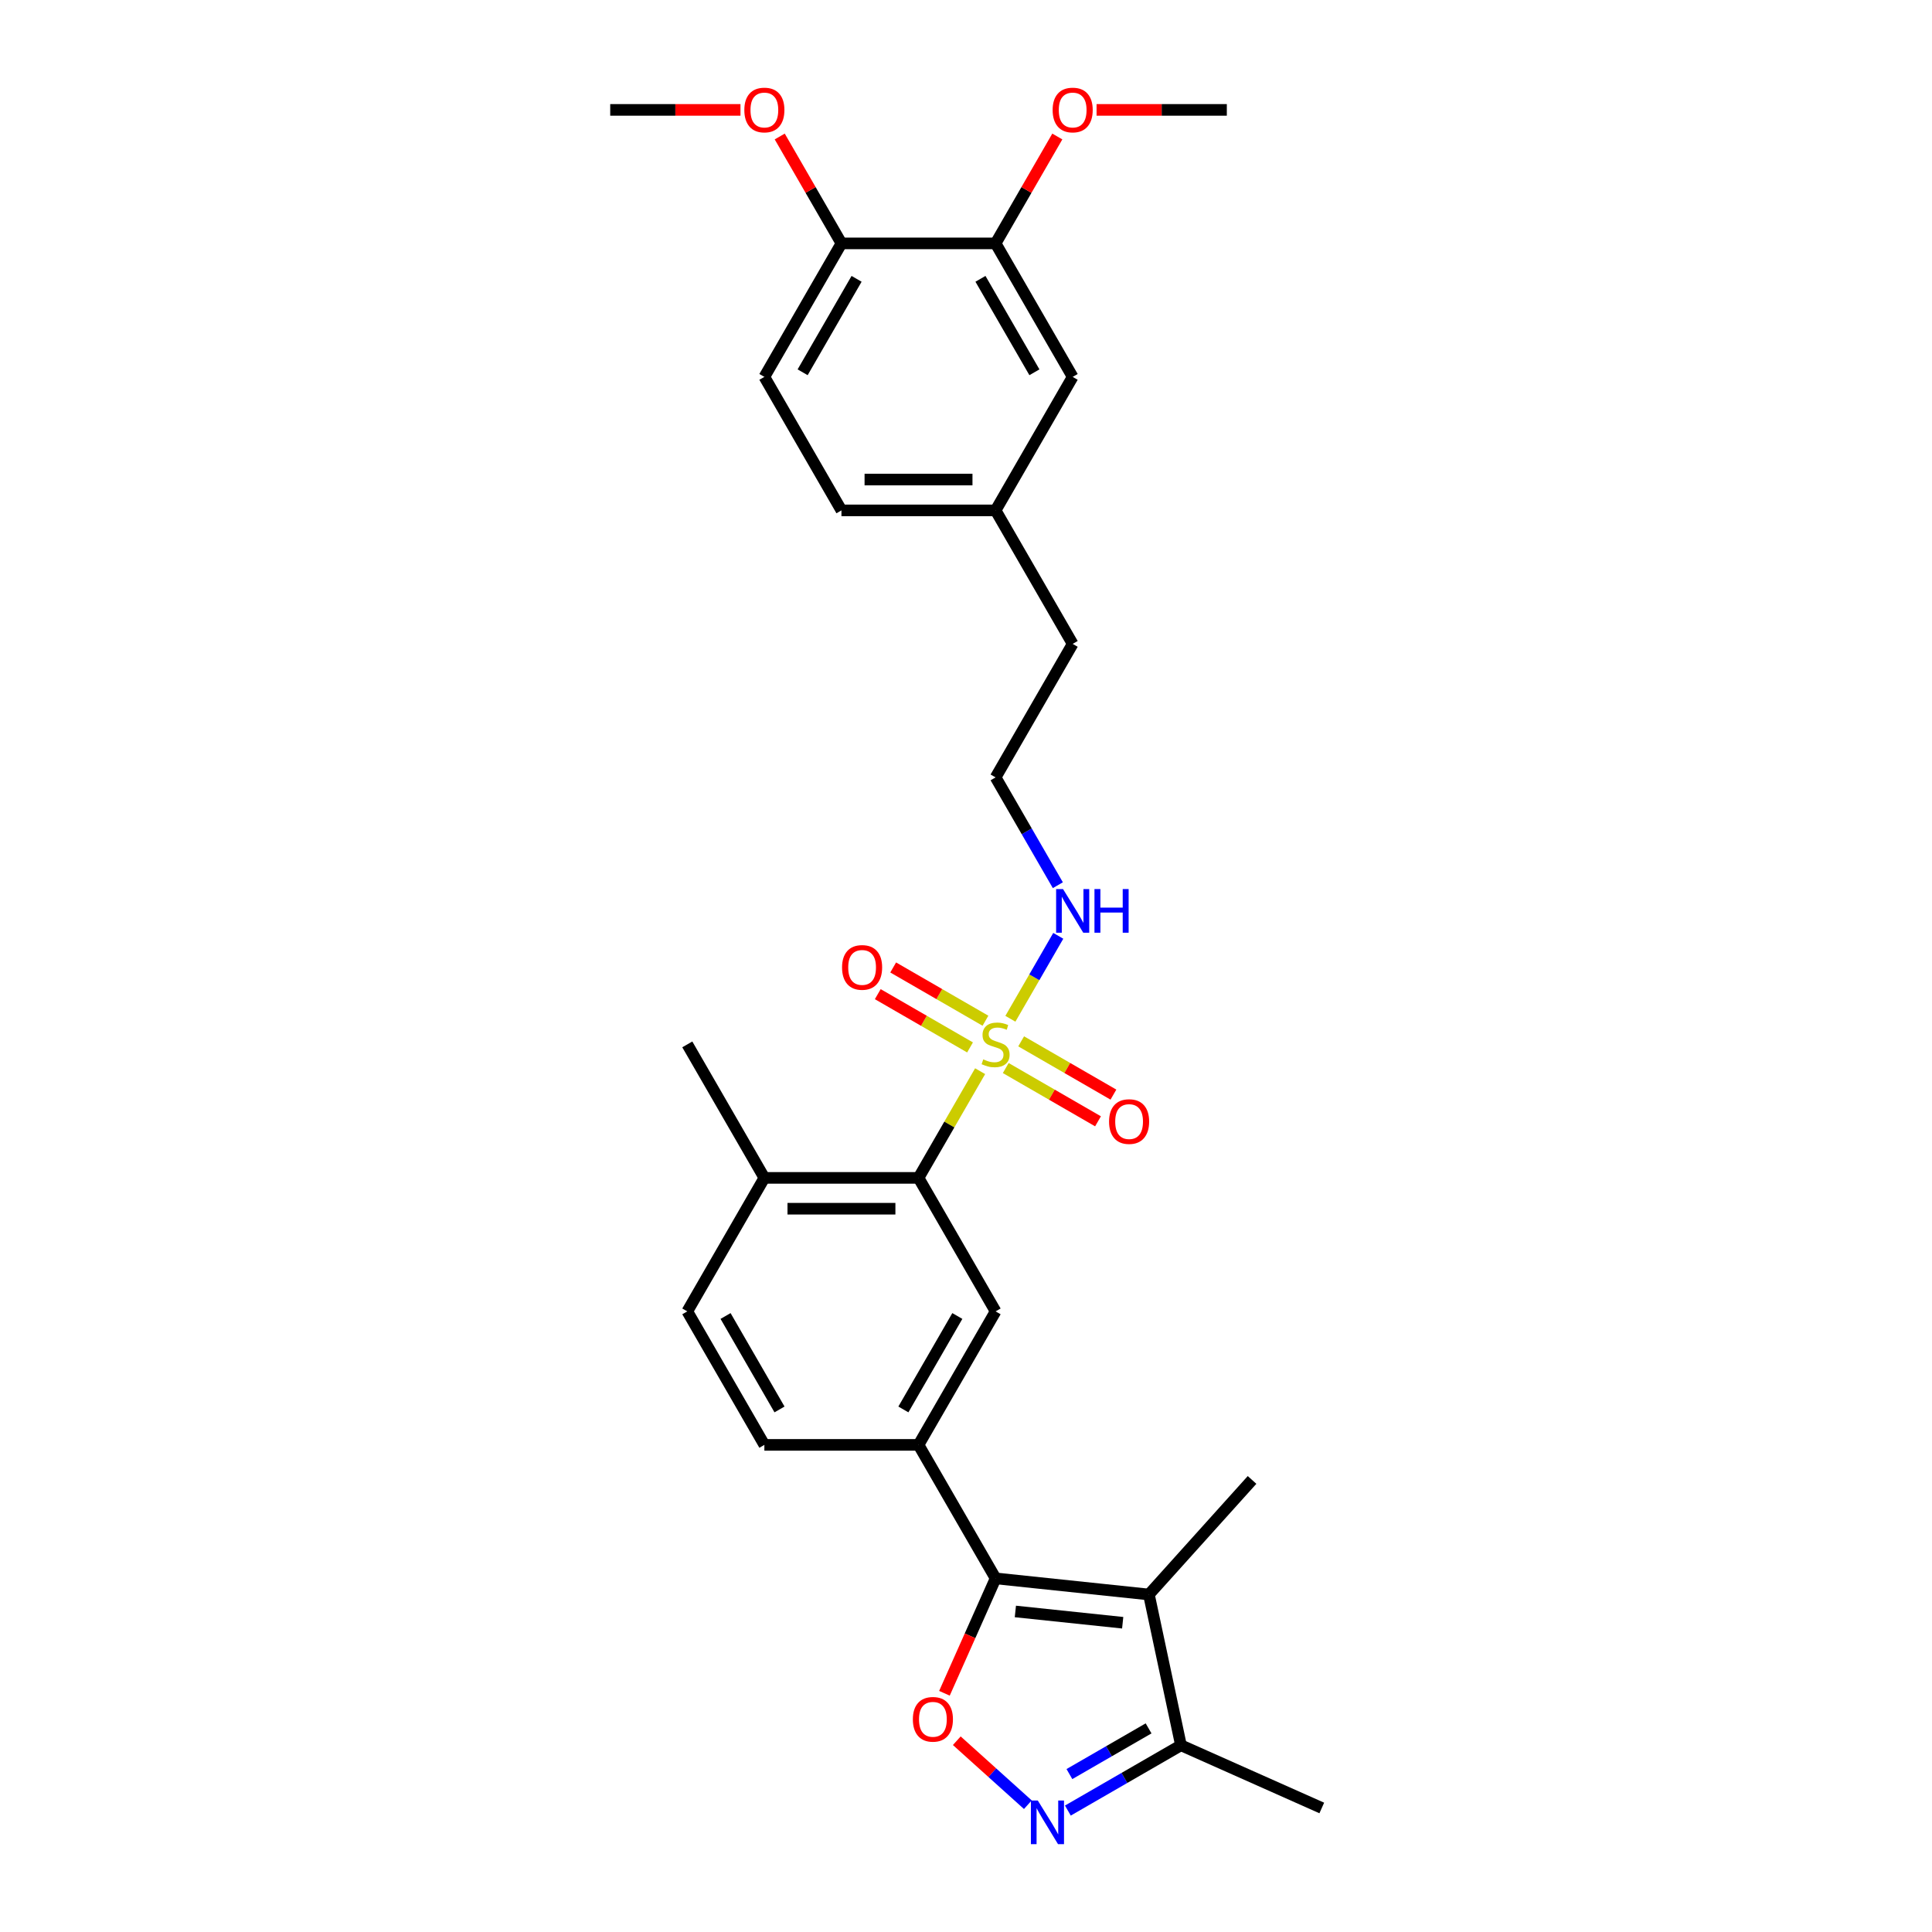 <?xml version='1.0' encoding='iso-8859-1'?>
<svg version='1.1' baseProfile='full'
              xmlns='http://www.w3.org/2000/svg'
                      xmlns:rdkit='http://www.rdkit.org/xml'
                      xmlns:xlink='http://www.w3.org/1999/xlink'
                  xml:space='preserve'
width='1000px' height='1000px' viewBox='0 0 1000 1000'>
<!-- END OF HEADER -->
<rect style='opacity:1.0;fill:#FFFFFF;stroke:none' width='1000' height='1000' x='0' y='0'> </rect>
<path class='bond-4' d='M 507.314,554.44 L 491.37,582.056' style='fill:none;fill-rule:evenodd;stroke:#CCCC00;stroke-width:6px;stroke-linecap:butt;stroke-linejoin:miter;stroke-opacity:1' />
<path class='bond-4' d='M 491.37,582.056 L 475.426,609.671' style='fill:none;fill-rule:evenodd;stroke:#000000;stroke-width:6px;stroke-linecap:butt;stroke-linejoin:miter;stroke-opacity:1' />
<path class='bond-8' d='M 520.57,552.817 L 544.45,566.604' style='fill:none;fill-rule:evenodd;stroke:#CCCC00;stroke-width:6px;stroke-linecap:butt;stroke-linejoin:miter;stroke-opacity:1' />
<path class='bond-8' d='M 544.45,566.604 L 568.329,580.39' style='fill:none;fill-rule:evenodd;stroke:#FF0000;stroke-width:6px;stroke-linecap:butt;stroke-linejoin:miter;stroke-opacity:1' />
<path class='bond-8' d='M 528.549,538.997 L 552.429,552.784' style='fill:none;fill-rule:evenodd;stroke:#CCCC00;stroke-width:6px;stroke-linecap:butt;stroke-linejoin:miter;stroke-opacity:1' />
<path class='bond-8' d='M 552.429,552.784 L 576.308,566.571' style='fill:none;fill-rule:evenodd;stroke:#FF0000;stroke-width:6px;stroke-linecap:butt;stroke-linejoin:miter;stroke-opacity:1' />
<path class='bond-9' d='M 510.07,528.328 L 486.191,514.541' style='fill:none;fill-rule:evenodd;stroke:#CCCC00;stroke-width:6px;stroke-linecap:butt;stroke-linejoin:miter;stroke-opacity:1' />
<path class='bond-9' d='M 486.191,514.541 L 462.311,500.755' style='fill:none;fill-rule:evenodd;stroke:#FF0000;stroke-width:6px;stroke-linecap:butt;stroke-linejoin:miter;stroke-opacity:1' />
<path class='bond-9' d='M 502.091,542.148 L 478.212,528.361' style='fill:none;fill-rule:evenodd;stroke:#CCCC00;stroke-width:6px;stroke-linecap:butt;stroke-linejoin:miter;stroke-opacity:1' />
<path class='bond-9' d='M 478.212,528.361 L 454.332,514.574' style='fill:none;fill-rule:evenodd;stroke:#FF0000;stroke-width:6px;stroke-linecap:butt;stroke-linejoin:miter;stroke-opacity:1' />
<path class='bond-11' d='M 522.976,527.312 L 535.369,505.848' style='fill:none;fill-rule:evenodd;stroke:#CCCC00;stroke-width:6px;stroke-linecap:butt;stroke-linejoin:miter;stroke-opacity:1' />
<path class='bond-11' d='M 535.369,505.848 L 547.761,484.384' style='fill:none;fill-rule:evenodd;stroke:#0000FF;stroke-width:6px;stroke-linecap:butt;stroke-linejoin:miter;stroke-opacity:1' />
<path class='bond-0' d='M 515.32,816.968 L 475.426,747.869' style='fill:none;fill-rule:evenodd;stroke:#000000;stroke-width:6px;stroke-linecap:butt;stroke-linejoin:miter;stroke-opacity:1' />
<path class='bond-1' d='M 515.32,816.968 L 594.672,825.308' style='fill:none;fill-rule:evenodd;stroke:#000000;stroke-width:6px;stroke-linecap:butt;stroke-linejoin:miter;stroke-opacity:1' />
<path class='bond-1' d='M 525.555,834.089 L 581.101,839.927' style='fill:none;fill-rule:evenodd;stroke:#000000;stroke-width:6px;stroke-linecap:butt;stroke-linejoin:miter;stroke-opacity:1' />
<path class='bond-2' d='M 515.32,816.968 L 502.081,846.703' style='fill:none;fill-rule:evenodd;stroke:#000000;stroke-width:6px;stroke-linecap:butt;stroke-linejoin:miter;stroke-opacity:1' />
<path class='bond-2' d='M 502.081,846.703 L 488.842,876.438' style='fill:none;fill-rule:evenodd;stroke:#FF0000;stroke-width:6px;stroke-linecap:butt;stroke-linejoin:miter;stroke-opacity:1' />
<path class='bond-7' d='M 594.672,825.308 L 611.261,903.353' style='fill:none;fill-rule:evenodd;stroke:#000000;stroke-width:6px;stroke-linecap:butt;stroke-linejoin:miter;stroke-opacity:1' />
<path class='bond-19' d='M 594.672,825.308 L 648.061,766.014' style='fill:none;fill-rule:evenodd;stroke:#000000;stroke-width:6px;stroke-linecap:butt;stroke-linejoin:miter;stroke-opacity:1' />
<path class='bond-3' d='M 495.235,900.994 L 513.624,917.552' style='fill:none;fill-rule:evenodd;stroke:#FF0000;stroke-width:6px;stroke-linecap:butt;stroke-linejoin:miter;stroke-opacity:1' />
<path class='bond-3' d='M 513.624,917.552 L 532.014,934.11' style='fill:none;fill-rule:evenodd;stroke:#0000FF;stroke-width:6px;stroke-linecap:butt;stroke-linejoin:miter;stroke-opacity:1' />
<path class='bond-30' d='M 552.726,937.148 L 581.993,920.251' style='fill:none;fill-rule:evenodd;stroke:#0000FF;stroke-width:6px;stroke-linecap:butt;stroke-linejoin:miter;stroke-opacity:1' />
<path class='bond-30' d='M 581.993,920.251 L 611.261,903.353' style='fill:none;fill-rule:evenodd;stroke:#000000;stroke-width:6px;stroke-linecap:butt;stroke-linejoin:miter;stroke-opacity:1' />
<path class='bond-30' d='M 553.527,918.259 L 574.014,906.431' style='fill:none;fill-rule:evenodd;stroke:#0000FF;stroke-width:6px;stroke-linecap:butt;stroke-linejoin:miter;stroke-opacity:1' />
<path class='bond-30' d='M 574.014,906.431 L 594.502,894.603' style='fill:none;fill-rule:evenodd;stroke:#000000;stroke-width:6px;stroke-linecap:butt;stroke-linejoin:miter;stroke-opacity:1' />
<path class='bond-6' d='M 475.426,609.671 L 515.32,678.77' style='fill:none;fill-rule:evenodd;stroke:#000000;stroke-width:6px;stroke-linecap:butt;stroke-linejoin:miter;stroke-opacity:1' />
<path class='bond-12' d='M 475.426,609.671 L 395.637,609.671' style='fill:none;fill-rule:evenodd;stroke:#000000;stroke-width:6px;stroke-linecap:butt;stroke-linejoin:miter;stroke-opacity:1' />
<path class='bond-12' d='M 463.458,625.629 L 407.606,625.629' style='fill:none;fill-rule:evenodd;stroke:#000000;stroke-width:6px;stroke-linecap:butt;stroke-linejoin:miter;stroke-opacity:1' />
<path class='bond-5' d='M 475.426,747.869 L 515.32,678.77' style='fill:none;fill-rule:evenodd;stroke:#000000;stroke-width:6px;stroke-linecap:butt;stroke-linejoin:miter;stroke-opacity:1' />
<path class='bond-5' d='M 467.59,729.525 L 495.516,681.156' style='fill:none;fill-rule:evenodd;stroke:#000000;stroke-width:6px;stroke-linecap:butt;stroke-linejoin:miter;stroke-opacity:1' />
<path class='bond-29' d='M 475.426,747.869 L 395.637,747.869' style='fill:none;fill-rule:evenodd;stroke:#000000;stroke-width:6px;stroke-linecap:butt;stroke-linejoin:miter;stroke-opacity:1' />
<path class='bond-24' d='M 611.261,903.353 L 684.151,935.806' style='fill:none;fill-rule:evenodd;stroke:#000000;stroke-width:6px;stroke-linecap:butt;stroke-linejoin:miter;stroke-opacity:1' />
<path class='bond-10' d='M 515.32,125.979 L 555.214,195.078' style='fill:none;fill-rule:evenodd;stroke:#000000;stroke-width:6px;stroke-linecap:butt;stroke-linejoin:miter;stroke-opacity:1' />
<path class='bond-10' d='M 507.485,144.323 L 535.411,192.692' style='fill:none;fill-rule:evenodd;stroke:#000000;stroke-width:6px;stroke-linecap:butt;stroke-linejoin:miter;stroke-opacity:1' />
<path class='bond-21' d='M 515.32,125.979 L 531.292,98.316' style='fill:none;fill-rule:evenodd;stroke:#000000;stroke-width:6px;stroke-linecap:butt;stroke-linejoin:miter;stroke-opacity:1' />
<path class='bond-21' d='M 531.292,98.316 L 547.264,70.652' style='fill:none;fill-rule:evenodd;stroke:#FF0000;stroke-width:6px;stroke-linecap:butt;stroke-linejoin:miter;stroke-opacity:1' />
<path class='bond-31' d='M 515.32,125.979 L 435.532,125.979' style='fill:none;fill-rule:evenodd;stroke:#000000;stroke-width:6px;stroke-linecap:butt;stroke-linejoin:miter;stroke-opacity:1' />
<path class='bond-22' d='M 547.54,458.181 L 531.43,430.278' style='fill:none;fill-rule:evenodd;stroke:#0000FF;stroke-width:6px;stroke-linecap:butt;stroke-linejoin:miter;stroke-opacity:1' />
<path class='bond-22' d='M 531.43,430.278 L 515.32,402.375' style='fill:none;fill-rule:evenodd;stroke:#000000;stroke-width:6px;stroke-linecap:butt;stroke-linejoin:miter;stroke-opacity:1' />
<path class='bond-16' d='M 395.637,609.671 L 355.743,678.77' style='fill:none;fill-rule:evenodd;stroke:#000000;stroke-width:6px;stroke-linecap:butt;stroke-linejoin:miter;stroke-opacity:1' />
<path class='bond-26' d='M 395.637,609.671 L 355.743,540.572' style='fill:none;fill-rule:evenodd;stroke:#000000;stroke-width:6px;stroke-linecap:butt;stroke-linejoin:miter;stroke-opacity:1' />
<path class='bond-13' d='M 435.532,125.979 L 395.637,195.078' style='fill:none;fill-rule:evenodd;stroke:#000000;stroke-width:6px;stroke-linecap:butt;stroke-linejoin:miter;stroke-opacity:1' />
<path class='bond-13' d='M 443.367,144.323 L 415.441,192.692' style='fill:none;fill-rule:evenodd;stroke:#000000;stroke-width:6px;stroke-linecap:butt;stroke-linejoin:miter;stroke-opacity:1' />
<path class='bond-23' d='M 435.532,125.979 L 419.56,98.316' style='fill:none;fill-rule:evenodd;stroke:#000000;stroke-width:6px;stroke-linecap:butt;stroke-linejoin:miter;stroke-opacity:1' />
<path class='bond-23' d='M 419.56,98.316 L 403.588,70.652' style='fill:none;fill-rule:evenodd;stroke:#FF0000;stroke-width:6px;stroke-linecap:butt;stroke-linejoin:miter;stroke-opacity:1' />
<path class='bond-14' d='M 395.637,747.869 L 355.743,678.77' style='fill:none;fill-rule:evenodd;stroke:#000000;stroke-width:6px;stroke-linecap:butt;stroke-linejoin:miter;stroke-opacity:1' />
<path class='bond-14' d='M 403.473,729.525 L 375.547,681.156' style='fill:none;fill-rule:evenodd;stroke:#000000;stroke-width:6px;stroke-linecap:butt;stroke-linejoin:miter;stroke-opacity:1' />
<path class='bond-15' d='M 555.214,195.078 L 515.32,264.177' style='fill:none;fill-rule:evenodd;stroke:#000000;stroke-width:6px;stroke-linecap:butt;stroke-linejoin:miter;stroke-opacity:1' />
<path class='bond-17' d='M 395.637,195.078 L 435.532,264.177' style='fill:none;fill-rule:evenodd;stroke:#000000;stroke-width:6px;stroke-linecap:butt;stroke-linejoin:miter;stroke-opacity:1' />
<path class='bond-18' d='M 515.32,264.177 L 555.214,333.276' style='fill:none;fill-rule:evenodd;stroke:#000000;stroke-width:6px;stroke-linecap:butt;stroke-linejoin:miter;stroke-opacity:1' />
<path class='bond-20' d='M 515.32,264.177 L 435.532,264.177' style='fill:none;fill-rule:evenodd;stroke:#000000;stroke-width:6px;stroke-linecap:butt;stroke-linejoin:miter;stroke-opacity:1' />
<path class='bond-20' d='M 503.352,248.219 L 447.5,248.219' style='fill:none;fill-rule:evenodd;stroke:#000000;stroke-width:6px;stroke-linecap:butt;stroke-linejoin:miter;stroke-opacity:1' />
<path class='bond-27' d='M 567.582,56.88 L 601.292,56.88' style='fill:none;fill-rule:evenodd;stroke:#FF0000;stroke-width:6px;stroke-linecap:butt;stroke-linejoin:miter;stroke-opacity:1' />
<path class='bond-27' d='M 601.292,56.88 L 635.003,56.88' style='fill:none;fill-rule:evenodd;stroke:#000000;stroke-width:6px;stroke-linecap:butt;stroke-linejoin:miter;stroke-opacity:1' />
<path class='bond-25' d='M 515.32,402.375 L 555.214,333.276' style='fill:none;fill-rule:evenodd;stroke:#000000;stroke-width:6px;stroke-linecap:butt;stroke-linejoin:miter;stroke-opacity:1' />
<path class='bond-28' d='M 383.27,56.88 L 349.56,56.88' style='fill:none;fill-rule:evenodd;stroke:#FF0000;stroke-width:6px;stroke-linecap:butt;stroke-linejoin:miter;stroke-opacity:1' />
<path class='bond-28' d='M 349.56,56.88 L 315.849,56.88' style='fill:none;fill-rule:evenodd;stroke:#000000;stroke-width:6px;stroke-linecap:butt;stroke-linejoin:miter;stroke-opacity:1' />
<path  class='atom-0' d='M 508.937 548.328
Q 509.192 548.424, 510.246 548.87
Q 511.299 549.317, 512.448 549.605
Q 513.629 549.86, 514.778 549.86
Q 516.916 549.86, 518.161 548.839
Q 519.405 547.785, 519.405 545.966
Q 519.405 544.721, 518.767 543.956
Q 518.161 543.19, 517.203 542.775
Q 516.246 542.36, 514.65 541.881
Q 512.639 541.275, 511.427 540.7
Q 510.246 540.126, 509.384 538.913
Q 508.554 537.7, 508.554 535.657
Q 508.554 532.817, 510.469 531.062
Q 512.416 529.306, 516.246 529.306
Q 518.863 529.306, 521.831 530.551
L 521.097 533.009
Q 518.384 531.891, 516.342 531.891
Q 514.139 531.891, 512.927 532.817
Q 511.714 533.711, 511.746 535.275
Q 511.746 536.487, 512.352 537.221
Q 512.99 537.955, 513.884 538.37
Q 514.81 538.785, 516.342 539.264
Q 518.384 539.902, 519.597 540.541
Q 520.81 541.179, 521.671 542.487
Q 522.565 543.764, 522.565 545.966
Q 522.565 549.094, 520.459 550.785
Q 518.384 552.445, 514.905 552.445
Q 512.895 552.445, 511.363 551.998
Q 509.863 551.583, 508.075 550.849
L 508.937 548.328
' fill='#CCCC00'/>
<path  class='atom-3' d='M 472.495 889.922
Q 472.495 884.497, 475.176 881.465
Q 477.857 878.433, 482.867 878.433
Q 487.878 878.433, 490.559 881.465
Q 493.24 884.497, 493.24 889.922
Q 493.24 895.412, 490.527 898.539
Q 487.814 901.635, 482.867 901.635
Q 477.889 901.635, 475.176 898.539
Q 472.495 895.444, 472.495 889.922
M 482.867 899.082
Q 486.314 899.082, 488.165 896.784
Q 490.048 894.454, 490.048 889.922
Q 490.048 885.486, 488.165 883.252
Q 486.314 880.986, 482.867 880.986
Q 479.42 880.986, 477.537 883.22
Q 475.686 885.454, 475.686 889.922
Q 475.686 894.486, 477.537 896.784
Q 479.42 899.082, 482.867 899.082
' fill='#FF0000'/>
<path  class='atom-4' d='M 537.167 931.949
L 544.571 943.918
Q 545.305 945.098, 546.486 947.237
Q 547.667 949.375, 547.731 949.503
L 547.731 931.949
L 550.731 931.949
L 550.731 954.545
L 547.635 954.545
L 539.688 941.46
Q 538.763 939.928, 537.773 938.173
Q 536.816 936.418, 536.529 935.875
L 536.529 954.545
L 533.592 954.545
L 533.592 931.949
L 537.167 931.949
' fill='#0000FF'/>
<path  class='atom-9' d='M 574.047 580.531
Q 574.047 575.105, 576.728 572.073
Q 579.408 569.041, 584.419 569.041
Q 589.43 569.041, 592.111 572.073
Q 594.792 575.105, 594.792 580.531
Q 594.792 586.02, 592.079 589.148
Q 589.366 592.244, 584.419 592.244
Q 579.44 592.244, 576.728 589.148
Q 574.047 586.052, 574.047 580.531
M 584.419 589.69
Q 587.866 589.69, 589.717 587.392
Q 591.6 585.063, 591.6 580.531
Q 591.6 576.094, 589.717 573.86
Q 587.866 571.594, 584.419 571.594
Q 580.972 571.594, 579.089 573.828
Q 577.238 576.062, 577.238 580.531
Q 577.238 585.094, 579.089 587.392
Q 580.972 589.69, 584.419 589.69
' fill='#FF0000'/>
<path  class='atom-10' d='M 435.849 500.742
Q 435.849 495.316, 438.53 492.284
Q 441.211 489.252, 446.221 489.252
Q 451.232 489.252, 453.913 492.284
Q 456.594 495.316, 456.594 500.742
Q 456.594 506.231, 453.881 509.359
Q 451.168 512.455, 446.221 512.455
Q 441.243 512.455, 438.53 509.359
Q 435.849 506.263, 435.849 500.742
M 446.221 509.902
Q 449.668 509.902, 451.519 507.604
Q 453.402 505.274, 453.402 500.742
Q 453.402 496.306, 451.519 494.072
Q 449.668 491.806, 446.221 491.806
Q 442.774 491.806, 440.891 494.04
Q 439.04 496.274, 439.04 500.742
Q 439.04 505.306, 440.891 507.604
Q 442.774 509.902, 446.221 509.902
' fill='#FF0000'/>
<path  class='atom-12' d='M 550.22 460.176
L 557.624 472.144
Q 558.358 473.325, 559.539 475.463
Q 560.72 477.601, 560.784 477.729
L 560.784 460.176
L 563.784 460.176
L 563.784 482.772
L 560.688 482.772
L 552.741 469.686
Q 551.816 468.154, 550.826 466.399
Q 549.869 464.644, 549.581 464.101
L 549.581 482.772
L 546.645 482.772
L 546.645 460.176
L 550.22 460.176
' fill='#0000FF'/>
<path  class='atom-12' d='M 566.497 460.176
L 569.56 460.176
L 569.56 469.782
L 581.114 469.782
L 581.114 460.176
L 584.178 460.176
L 584.178 482.772
L 581.114 482.772
L 581.114 472.335
L 569.56 472.335
L 569.56 482.772
L 566.497 482.772
L 566.497 460.176
' fill='#0000FF'/>
<path  class='atom-22' d='M 544.842 56.944
Q 544.842 51.519, 547.523 48.486
Q 550.204 45.455, 555.214 45.455
Q 560.225 45.455, 562.906 48.486
Q 565.587 51.519, 565.587 56.944
Q 565.587 62.434, 562.874 65.561
Q 560.161 68.657, 555.214 68.657
Q 550.236 68.657, 547.523 65.561
Q 544.842 62.465, 544.842 56.944
M 555.214 66.104
Q 558.661 66.104, 560.512 63.806
Q 562.395 61.476, 562.395 56.944
Q 562.395 52.508, 560.512 50.274
Q 558.661 48.008, 555.214 48.008
Q 551.768 48.008, 549.885 50.242
Q 548.034 52.476, 548.034 56.944
Q 548.034 61.508, 549.885 63.806
Q 551.768 66.104, 555.214 66.104
' fill='#FF0000'/>
<path  class='atom-24' d='M 385.265 56.944
Q 385.265 51.519, 387.946 48.486
Q 390.627 45.455, 395.637 45.455
Q 400.648 45.455, 403.329 48.486
Q 406.01 51.519, 406.01 56.944
Q 406.01 62.434, 403.297 65.561
Q 400.584 68.657, 395.637 68.657
Q 390.659 68.657, 387.946 65.561
Q 385.265 62.465, 385.265 56.944
M 395.637 66.104
Q 399.084 66.104, 400.935 63.806
Q 402.818 61.476, 402.818 56.944
Q 402.818 52.508, 400.935 50.274
Q 399.084 48.008, 395.637 48.008
Q 392.191 48.008, 390.308 50.242
Q 388.456 52.476, 388.456 56.944
Q 388.456 61.508, 390.308 63.806
Q 392.191 66.104, 395.637 66.104
' fill='#FF0000'/>
</svg>
